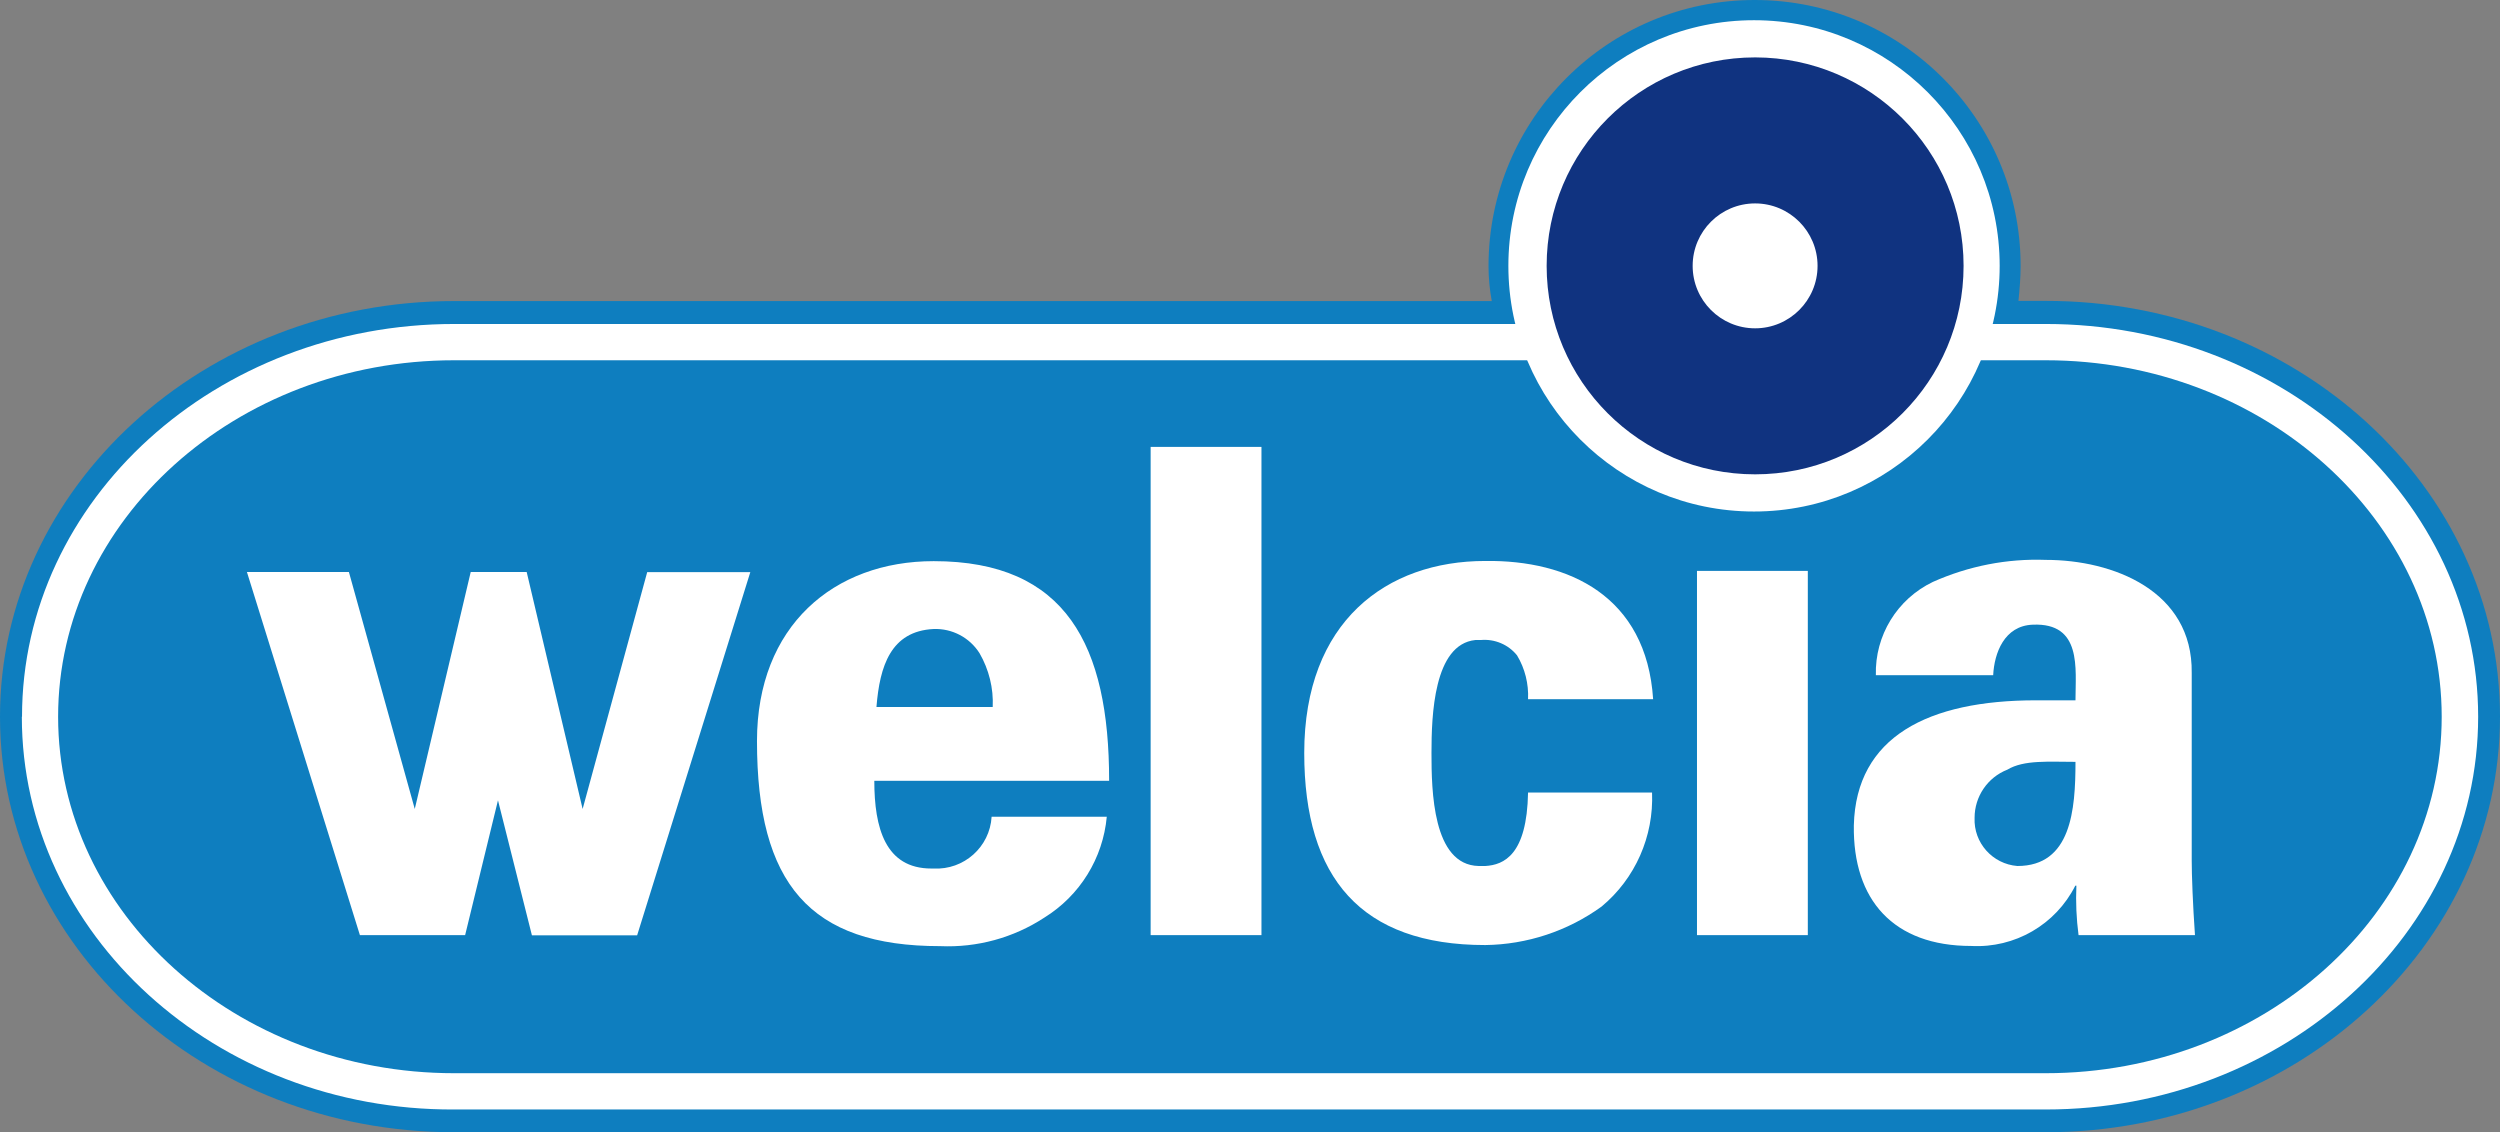 <?xml version="1.0" encoding="UTF-8"?><svg id="_レイヤー_2" xmlns="http://www.w3.org/2000/svg" viewBox="0 0 138.51 62.74"><rect x="0" y="0" width="138.51" height="62.74" fill="#808080" stroke="none"/><g id="_レイヤー_1-2"><path id="_パス_1" d="m82.47,14.73C82.48,6.59,89.08,0,97.22,0c8.13,0,14.73,6.6,14.73,14.73,0,.67-.06,1.34-.12,1.94h1.52c13.92,0,25.16,10.33,25.16,23.03s-11.31,23.03-25.16,23.03H25.16C11.3,62.74,0,52.41,0,39.71s11.3-23.03,25.16-23.03h57.49c-.12-.64-.18-1.29-.18-1.94" style="fill:#0e7ebf;"/><path id="_パス_2" d="m1.22,39.71c0-12.03,10.76-21.76,23.95-21.76h88.18c13.19,0,23.95,9.78,23.95,21.76s-10.76,21.76-23.95,21.76H25.16c-13.19.06-23.95-9.72-23.95-21.76" style="fill:#fff;"/><path id="_パス_3" d="m3.22,39.71c0-10.88,9.85-19.75,21.94-19.75h88.18c12.09,0,21.94,8.87,21.94,19.75s-9.84,19.75-21.94,19.75H25.16c-12.09,0-21.94-8.87-21.94-19.75" style="fill:#0e7ebf;"/><path id="_パス_4" d="m83.57,14.73c0-7.52,6.1-13.61,13.61-13.61s13.61,6.1,13.61,13.61-6.1,13.61-13.61,13.61h0c-7.52,0-13.61-6.1-13.61-13.61" style="fill:#fff;"/><path id="_パス_5" d="m97.24,3.18c-6.38,0-11.55,5.17-11.55,11.55s5.17,11.55,11.55,11.55,11.55-5.17,11.55-11.55c0,0,0,0,0,0,0-6.37-5.16-11.54-11.54-11.55,0,0,0,0,0,0" style="fill:#103380;"/><path id="_パス_6" d="m93.78,14.73c0-1.91,1.55-3.46,3.46-3.46s3.46,1.55,3.46,3.46-1.55,3.46-3.46,3.46c-1.91,0-3.46-1.55-3.46-3.46h0" style="fill:#fff;"/><path id="_パス_7" d="m61.45,43.24c0-7.47-2.37-12.15-9.72-12.15-5.53,0-9.79,3.59-9.79,9.97,0,7.9,2.92,11.36,10.15,11.36,2.04.09,4.06-.46,5.77-1.58,1.97-1.22,3.25-3.29,3.46-5.59h-6.38c-.1,1.68-1.54,2.96-3.22,2.87-.04,0-.08,0-.12,0-2.55,0-3.16-2.25-3.16-4.86h13.01Z" style="fill:#fff;"/><rect id="_長方形_9" x="63.75" y="24.76" width="6.14" height="27.05" style="fill:#fff;"/><rect id="_長方形_10" x="94.02" y="31.63" width="6.14" height="20.18" style="fill:#fff;"/><path id="_パス_8" d="m84.66,38.74c.04-.85-.17-1.7-.61-2.43-.48-.6-1.24-.92-2.01-.85h-.3c-2.31.24-2.43,4.19-2.43,6.26s.06,6.2,2.61,6.26h.37c1.03-.06,2.31-.61,2.37-4.07h6.87c.1,2.43-.93,4.77-2.8,6.32-1.88,1.36-4.13,2.1-6.44,2.13-6.87,0-10.03-3.71-10.03-10.64,0-7.29,4.56-10.64,10.03-10.64,4.62-.06,8.93,1.94,9.3,7.66h-6.93Z" style="fill:#fff;"/><path id="_パス_9" d="m35.86,31.69l-3.58,13.13-3.1-13.13h-3.1l-3.1,13.13-3.65-13.13h-5.65l6.26,20.12h5.83l1.82-7.47,1.88,7.48h5.83l6.27-20.12h-5.72Z" style="fill:#fff;"/><path id="_パス_10" d="m48.56,39.16c.18-2.25.79-4.19,3.16-4.31,1.03-.04,2,.47,2.55,1.34.52.9.78,1.94.73,2.98h-6.44Z" style="fill:#0e7ebf;"/><path id="_パス_11" d="m121.43,47.67v-10.39c.06-4.56-4.38-6.26-8.08-6.26-2.15-.08-4.29.34-6.26,1.22-1.98.95-3.22,2.97-3.16,5.17h6.5c.06-1.22.61-2.74,2.19-2.8,2.74-.12,2.37,2.43,2.37,4.19h-2.19c-5.96,0-9.97,2.01-10.09,6.93-.06,4.13,2.19,6.68,6.5,6.68,2.42.13,4.68-1.18,5.77-3.34h.06c-.04.91,0,1.83.12,2.74h6.45c-.12-1.7-.18-3.34-.18-4.13" style="fill:#fff;"/><path id="_パス_12" d="m111.77,47.98c-1.38-.11-2.43-1.29-2.37-2.67,0-1.18.72-2.24,1.82-2.67.91-.55,2.31-.43,3.77-.43,0,2.67-.24,5.77-3.22,5.77" style="fill:#0e7ebf;"/></g></svg>